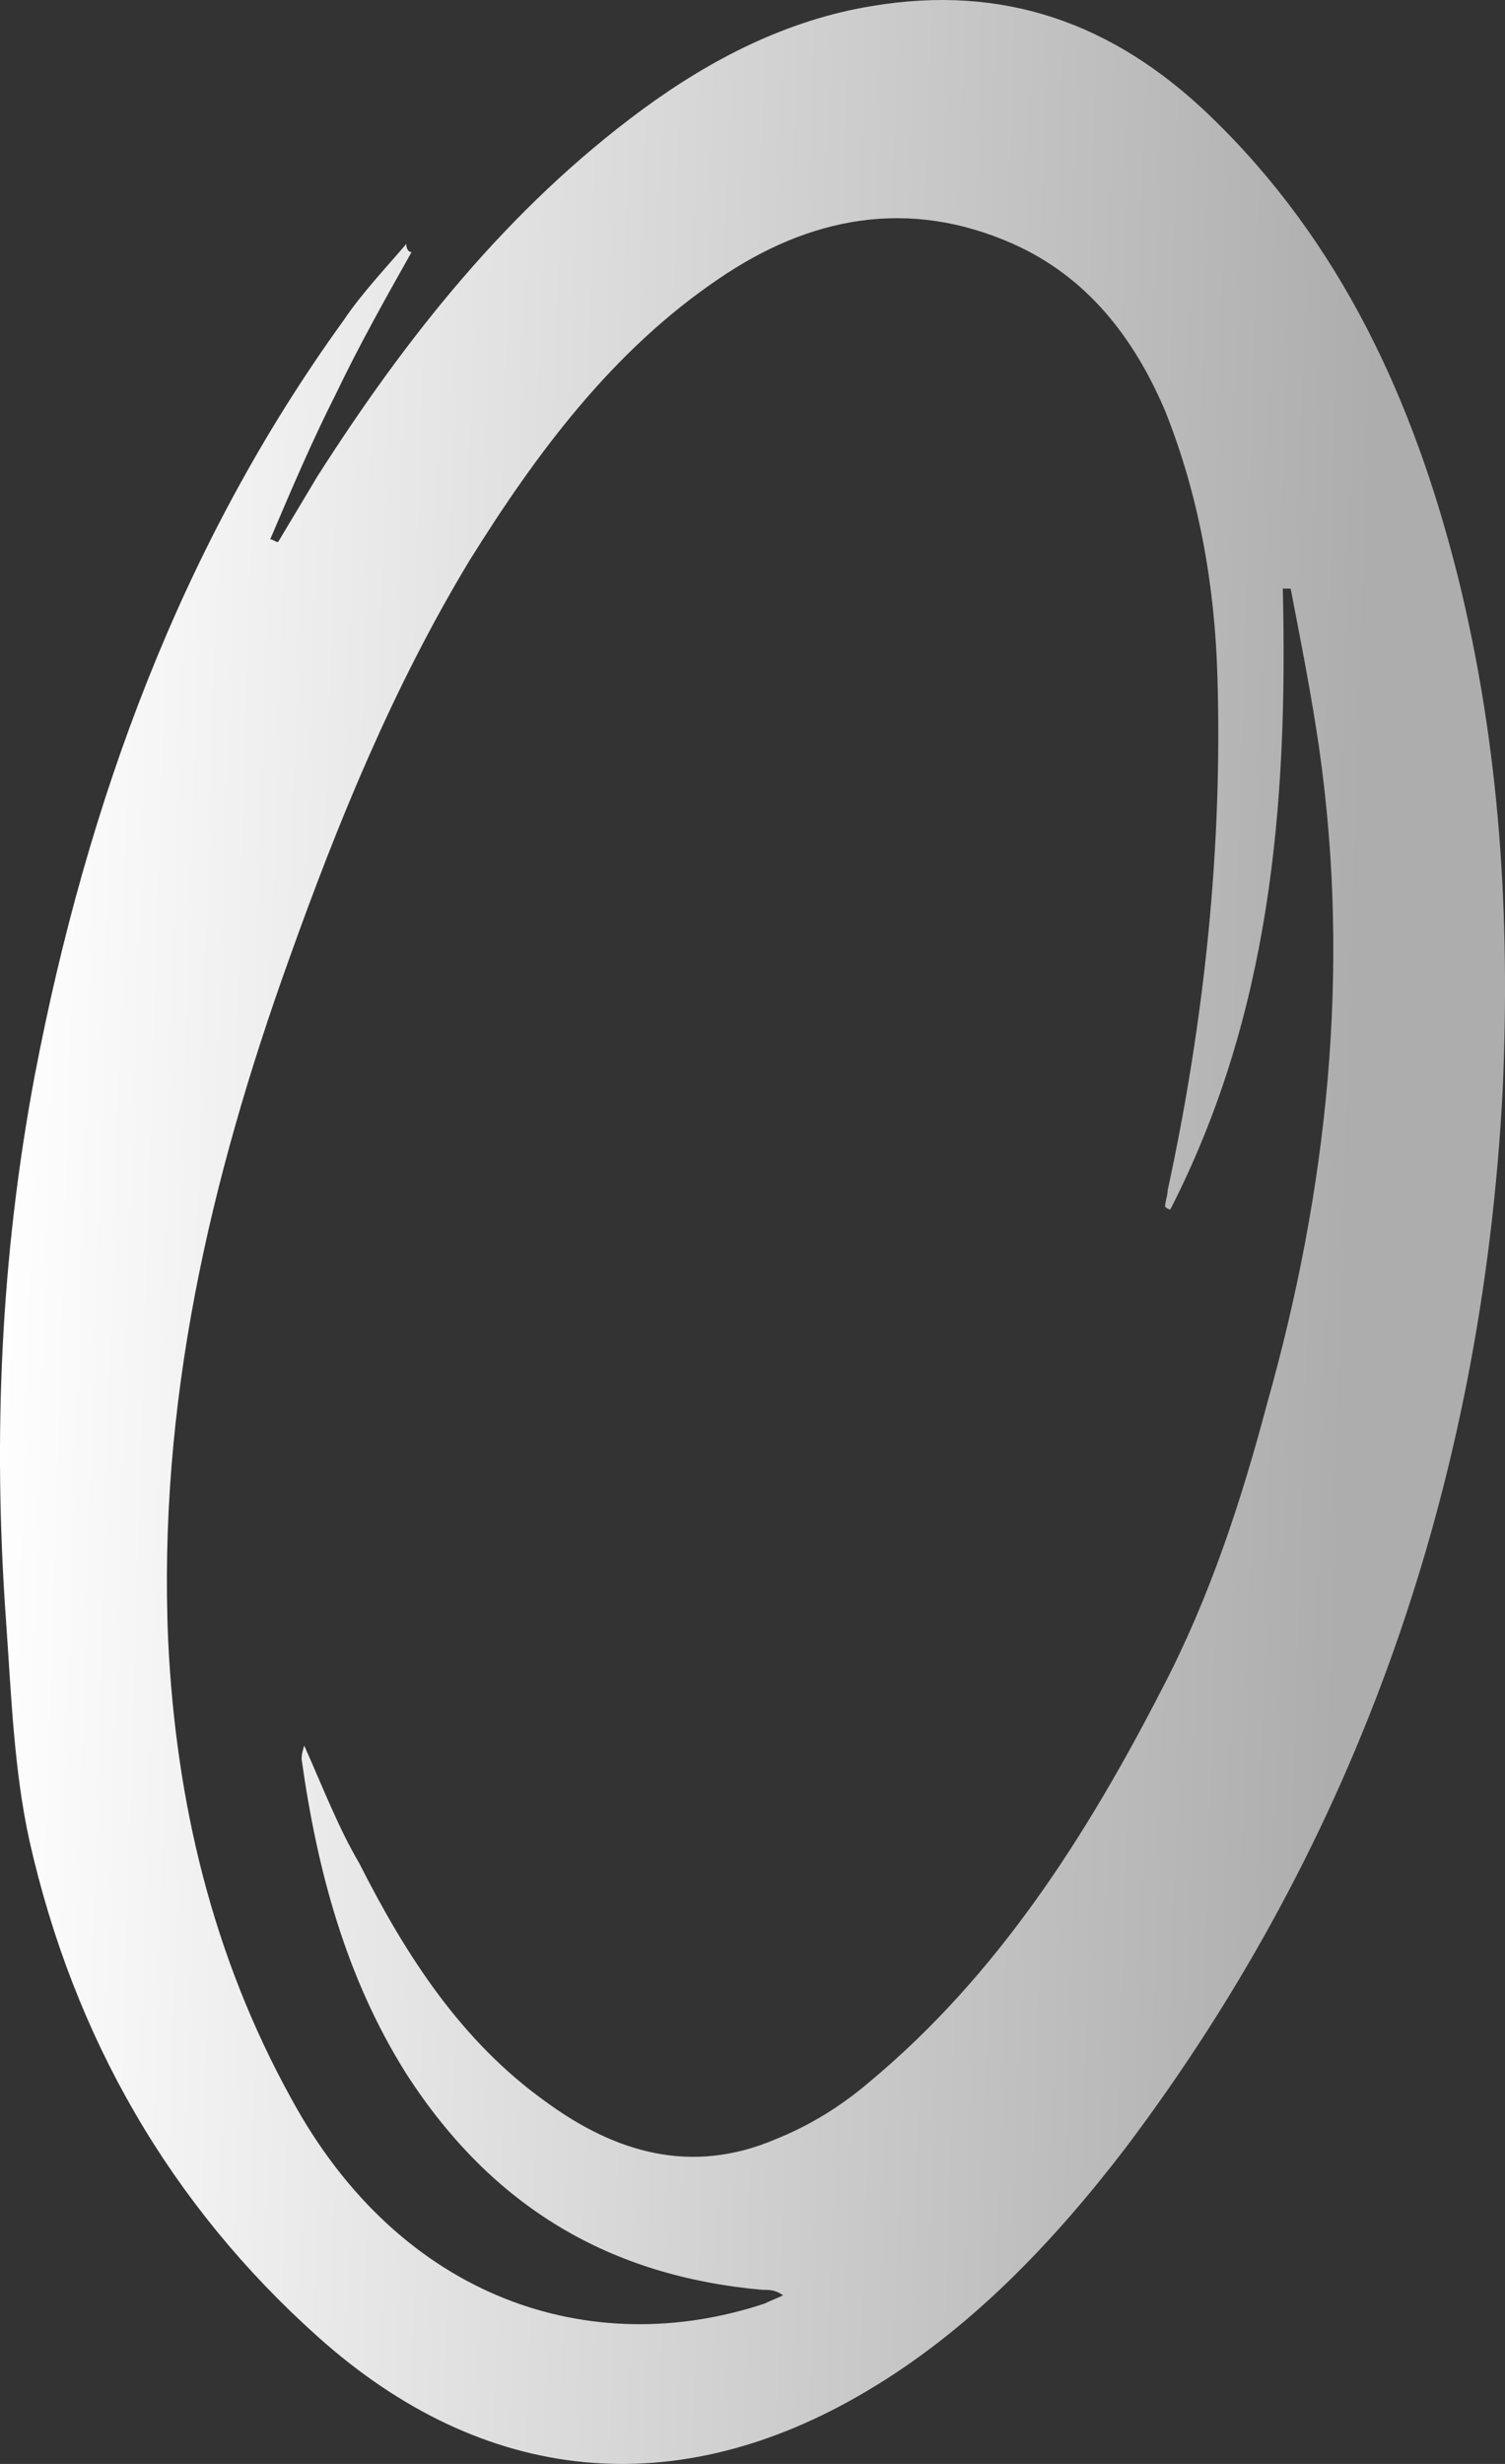 <svg width="22" height="36" viewBox="0 0 22 36" fill="none" xmlns="http://www.w3.org/2000/svg">
<rect x="0" y="0" width="22" height="36" fill="#333333" stroke="none"/>
<path d="M6.016 3.684C5.633 4.364 5.251 5.043 4.907 5.762C4.562 6.442 4.256 7.161 3.95 7.88C3.989 7.88 4.027 7.92 4.065 7.92C4.256 7.601 4.448 7.281 4.639 6.961C5.939 4.923 7.431 3.045 9.382 1.606C10.414 0.847 11.523 0.288 12.747 0.088C14.66 -0.232 16.266 0.327 17.681 1.686C19.593 3.524 20.665 5.842 21.315 8.44C21.927 10.917 22.08 13.395 21.965 15.953C21.659 21.667 19.861 26.862 16.457 31.378C15.386 32.777 14.162 34.055 12.671 34.935C9.917 36.573 7.087 36.333 4.639 34.135C2.497 32.217 1.082 29.779 0.432 26.902C0.202 25.863 0.164 24.744 0.087 23.665C-0.104 20.988 0.011 18.35 0.508 15.713C1.273 11.717 2.65 7.96 5.021 4.683C5.289 4.284 5.633 3.924 5.939 3.564C5.939 3.644 5.977 3.684 6.016 3.684L6.016 3.684ZM17.107 17.671C17.069 17.671 17.031 17.631 17.031 17.631C17.031 17.551 17.069 17.471 17.069 17.391C17.605 14.914 17.872 12.396 17.796 9.879C17.758 8.56 17.528 7.241 17.031 6.002C16.572 4.923 15.884 4.044 14.813 3.565C13.283 2.885 11.829 3.165 10.491 4.084C8.961 5.123 7.852 6.602 6.857 8.2C5.748 10.039 4.945 11.997 4.218 14.035C3.071 17.232 2.306 20.509 2.459 23.985C2.574 26.343 3.109 28.581 4.256 30.659C5.863 33.616 8.655 34.495 11.179 33.656C11.255 33.616 11.37 33.576 11.447 33.536C11.332 33.456 11.255 33.456 11.141 33.456C8.922 33.257 7.201 32.257 5.939 30.299C5.059 28.901 4.639 27.342 4.409 25.704C4.409 25.664 4.409 25.624 4.447 25.504C4.715 26.103 4.945 26.703 5.251 27.222C5.939 28.581 6.742 29.82 7.966 30.699C8.999 31.458 10.108 31.778 11.332 31.258C11.829 31.059 12.288 30.779 12.709 30.419C14.583 28.861 15.883 26.823 16.992 24.665C17.681 23.346 18.14 21.947 18.522 20.509C19.402 17.392 19.746 14.195 19.287 10.958C19.172 10.159 19.02 9.399 18.867 8.6H18.752C18.829 11.797 18.561 14.834 17.108 17.671L17.107 17.671Z" fill="url(#paint0_linear_44_2267)"/>
<defs>
<linearGradient id="paint0_linear_44_2267" x1="1.621" y1="-41.422" x2="25.369" y2="-40.711" gradientUnits="userSpaceOnUse">
<stop stop-color="white"/>
<stop offset="0.838" stop-color="#ADADAD"/>
</linearGradient>
</defs>
</svg>
